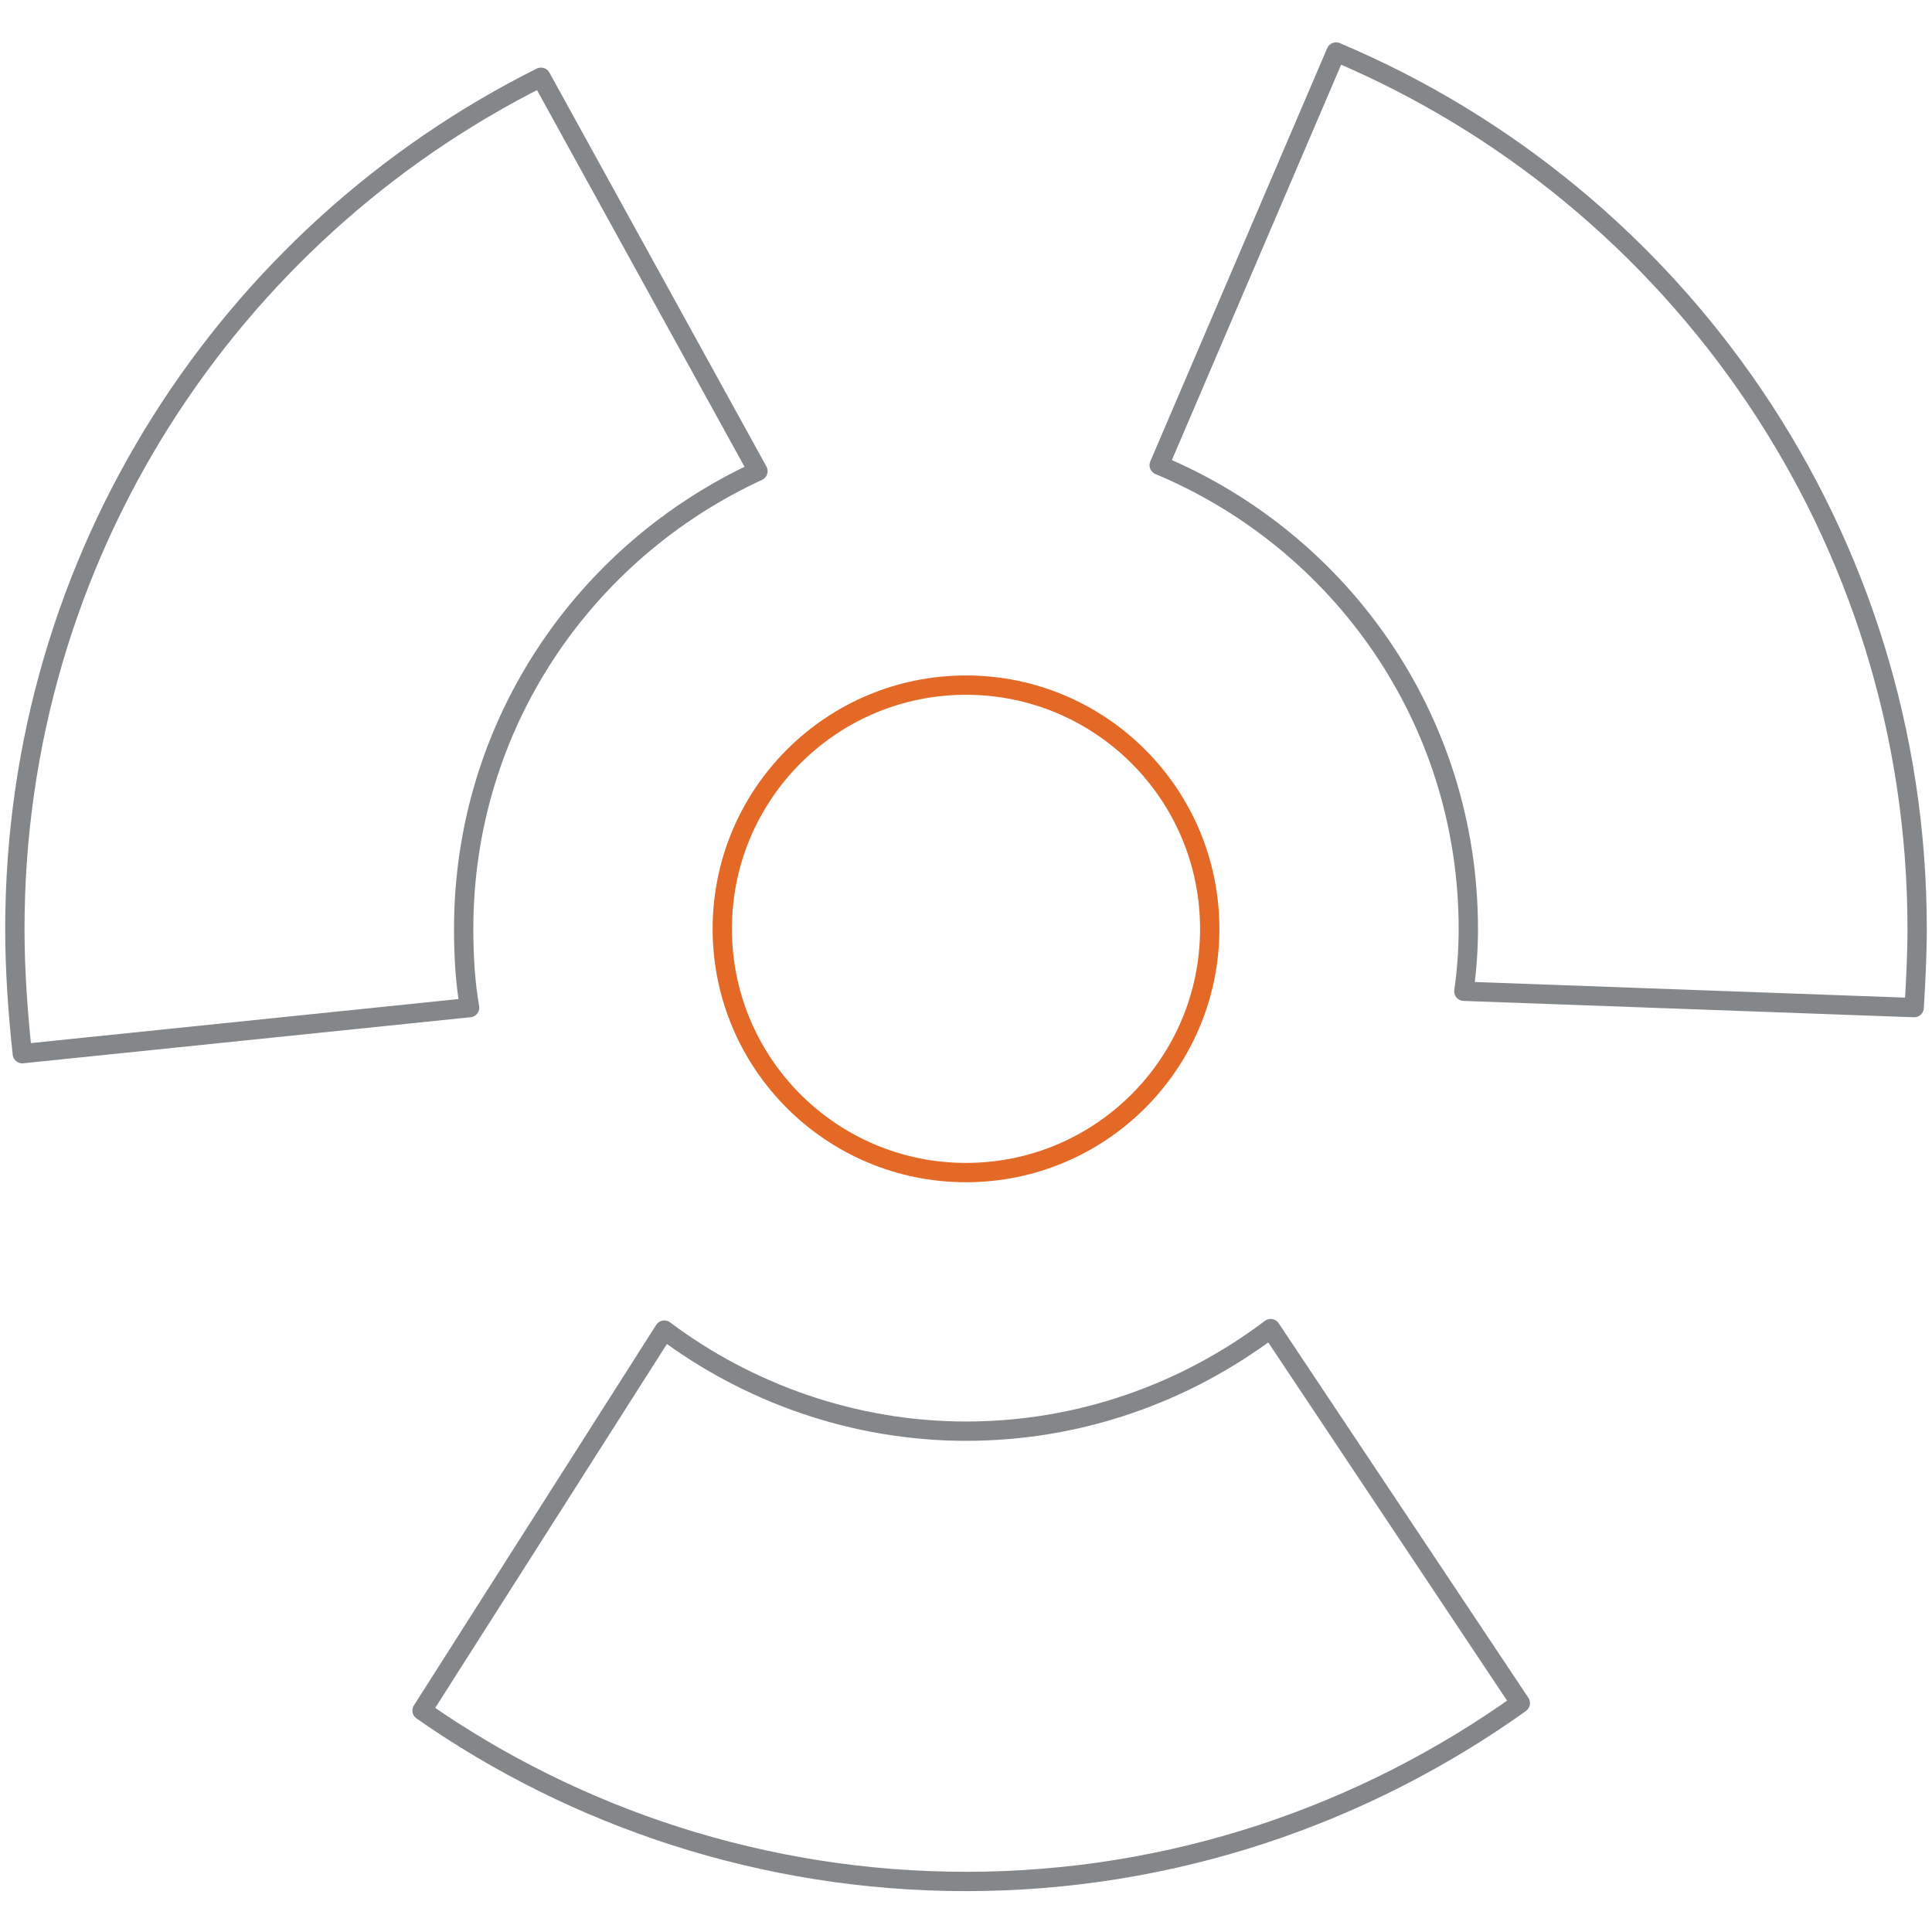 <?xml version="1.0" encoding="utf-8"?>
<!-- Generator: Adobe Illustrator 25.2.1, SVG Export Plug-In . SVG Version: 6.00 Build 0)  -->
<svg version="1.1" id="Layer_1" xmlns="http://www.w3.org/2000/svg" xmlns:xlink="http://www.w3.org/1999/xlink" x="0px" y="0px"
	 width="130px" height="130px" viewBox="0 0 130 130" style="enable-background:new 0 0 130 130;" xml:space="preserve">
<style type="text/css">
	.st0{fill:none;stroke:#E46926;stroke-width:1.3;stroke-linecap:round;stroke-linejoin:round;stroke-miterlimit:10;}
	.st1{fill:none;stroke:#848789;stroke-width:1.3;stroke-linecap:round;stroke-linejoin:round;stroke-miterlimit:10;}
</style>
<g>
	<circle class="st0" cx="65" cy="62.5" r="16.4"/>
	<path class="st1" d="M128.8,67.8c0.1-1.7,0.2-3.5,0.2-5.3c0-26.5-16.1-49.3-39.1-59L78,31.3c12.2,5.1,20.8,17.1,20.8,31.2
		c0,1.4-0.1,2.8-0.3,4.2L128.8,67.8z"/>
	<path class="st1" d="M31.6,67.8c-0.3-1.7-0.4-3.5-0.4-5.3c0-13.7,8.1-25.4,19.8-30.8L36.4,5.2C15.4,15.7,1,37.4,1,62.5
		c0,2.8,0.2,5.6,0.5,8.4L31.6,67.8z"/>
	<path class="st1" d="M44.7,89.5c5.6,4.2,12.7,6.8,20.3,6.8c7.7,0,14.8-2.6,20.5-6.9l16.8,25.2c-10.5,7.5-23.4,12-37.3,12
		c-13.6,0-26.3-4.3-36.6-11.5L44.7,89.5z"/>
</g>
</svg>
